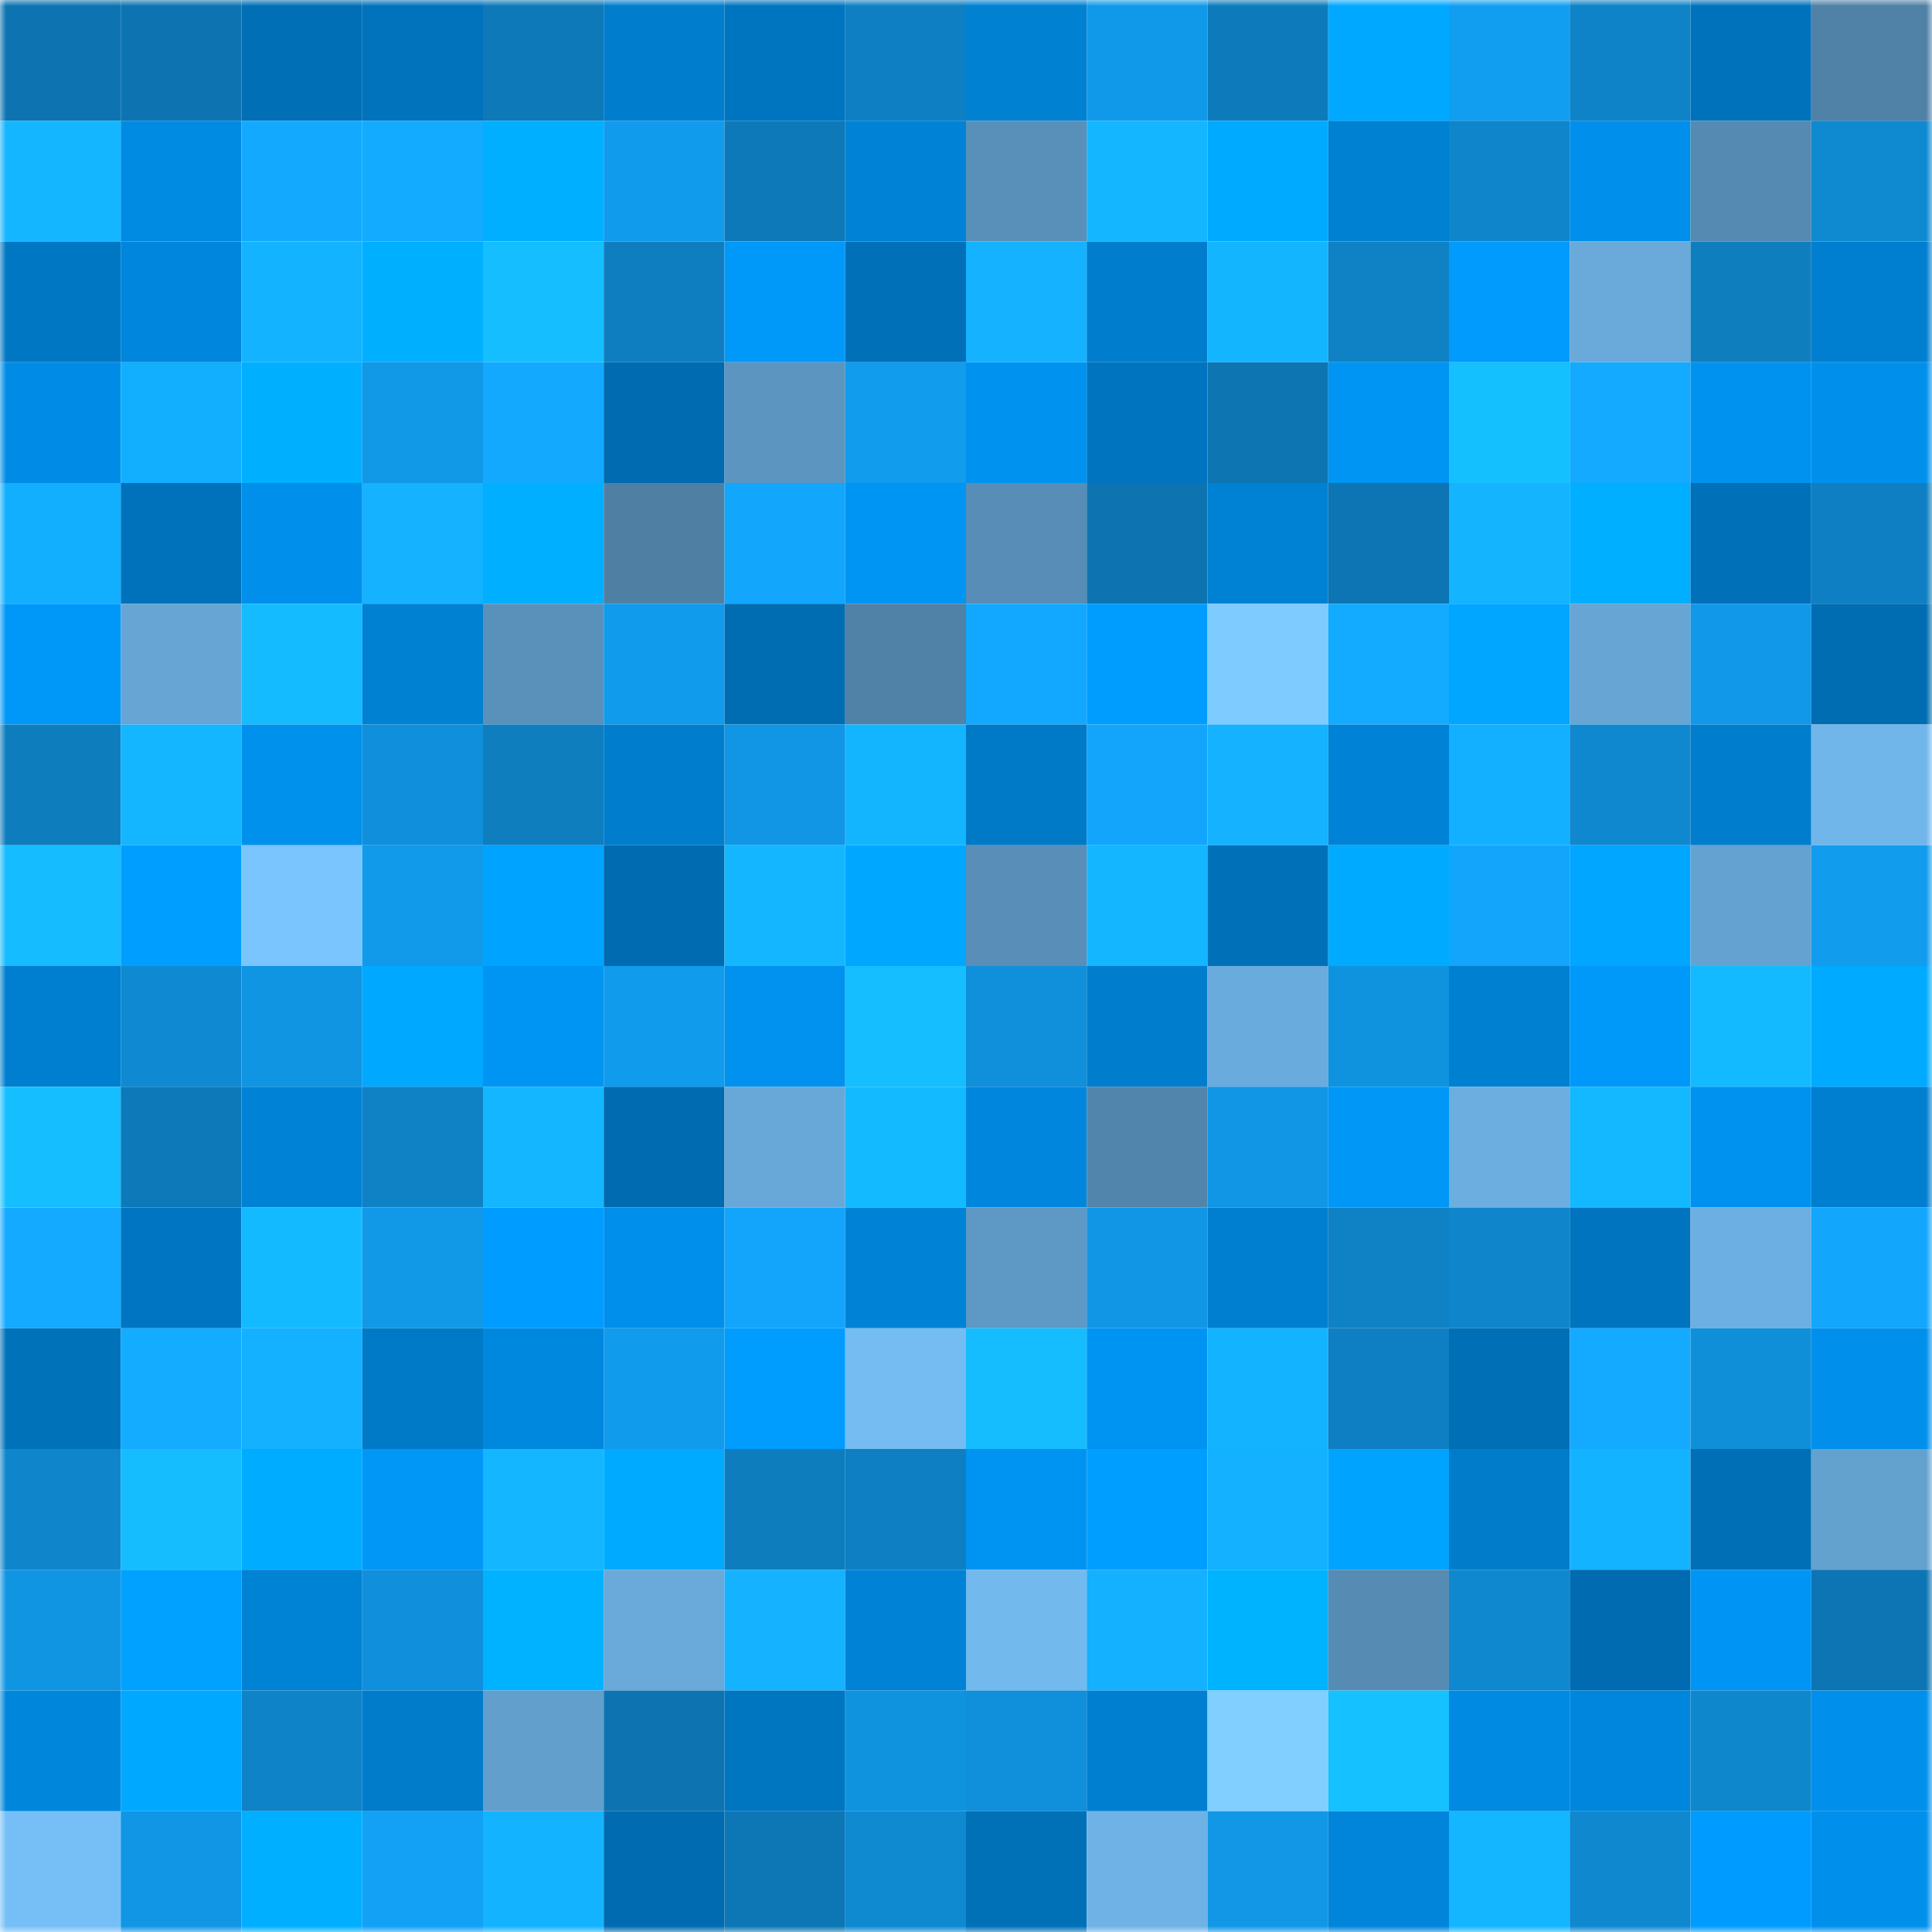 <svg viewBox="0 0 160 160" fill="none" role="img" xmlns="http://www.w3.org/2000/svg" width="240" height="240" name="ens%2Cestoy34.eth"><mask id="1586920666" mask-type="alpha" maskUnits="userSpaceOnUse" x="0" y="0" width="160" height="160"><rect width="160" height="160" fill="#FFFFFF"></rect></mask><g mask="url(#1586920666)"><rect x="0" y="0" width="10" height="10" fill="#0d74b1"></rect><rect x="10" y="0" width="10" height="10" fill="#0d74b1"></rect><rect x="20" y="0" width="10" height="10" fill="#006fb5"></rect><rect x="30" y="0" width="10" height="10" fill="#0073bc"></rect><rect x="40" y="0" width="10" height="10" fill="#0d79b8"></rect><rect x="50" y="0" width="10" height="10" fill="#007dcd"></rect><rect x="60" y="0" width="10" height="10" fill="#0075bf"></rect><rect x="70" y="0" width="10" height="10" fill="#0e7fc2"></rect><rect x="80" y="0" width="10" height="10" fill="#0081d2"></rect><rect x="90" y="0" width="10" height="10" fill="#1199e9"></rect><rect x="100" y="0" width="10" height="10" fill="#0d7bbb"></rect><rect x="110" y="0" width="10" height="10" fill="#00a9ff"></rect><rect x="120" y="0" width="10" height="10" fill="#119ef1"></rect><rect x="130" y="0" width="10" height="10" fill="#0e83c7"></rect><rect x="140" y="0" width="10" height="10" fill="#0072bb"></rect><rect x="150" y="0" width="10" height="10" fill="#5081a6"></rect><rect x="0" y="10" width="10" height="10" fill="#14b6ff"></rect><rect x="10" y="10" width="10" height="10" fill="#008be3"></rect><rect x="20" y="10" width="10" height="10" fill="#13a9ff"></rect><rect x="30" y="10" width="10" height="10" fill="#13abff"></rect><rect x="40" y="10" width="10" height="10" fill="#00afff"></rect><rect x="50" y="10" width="10" height="10" fill="#119bec"></rect><rect x="60" y="10" width="10" height="10" fill="#0d79b8"></rect><rect x="70" y="10" width="10" height="10" fill="#0083d6"></rect><rect x="80" y="10" width="10" height="10" fill="#5990b9"></rect><rect x="90" y="10" width="10" height="10" fill="#14b6ff"></rect><rect x="100" y="10" width="10" height="10" fill="#00aaff"></rect><rect x="110" y="10" width="10" height="10" fill="#0081d2"></rect><rect x="120" y="10" width="10" height="10" fill="#0f85cb"></rect><rect x="130" y="10" width="10" height="10" fill="#008fea"></rect><rect x="140" y="10" width="10" height="10" fill="#558ab2"></rect><rect x="150" y="10" width="10" height="10" fill="#0f89d0"></rect><rect x="0" y="20" width="10" height="10" fill="#0077c3"></rect><rect x="10" y="20" width="10" height="10" fill="#0086dc"></rect><rect x="20" y="20" width="10" height="10" fill="#14b3ff"></rect><rect x="30" y="20" width="10" height="10" fill="#00b0ff"></rect><rect x="40" y="20" width="10" height="10" fill="#15bfff"></rect><rect x="50" y="20" width="10" height="10" fill="#0e7ec0"></rect><rect x="60" y="20" width="10" height="10" fill="#0099fa"></rect><rect x="70" y="20" width="10" height="10" fill="#0071b9"></rect><rect x="80" y="20" width="10" height="10" fill="#14b2ff"></rect><rect x="90" y="20" width="10" height="10" fill="#007dcd"></rect><rect x="100" y="20" width="10" height="10" fill="#14b5ff"></rect><rect x="110" y="20" width="10" height="10" fill="#0e82c5"></rect><rect x="120" y="20" width="10" height="10" fill="#009bfd"></rect><rect x="130" y="20" width="10" height="10" fill="#69aadb"></rect><rect x="140" y="20" width="10" height="10" fill="#0e7ebf"></rect><rect x="150" y="20" width="10" height="10" fill="#007ecf"></rect><rect x="0" y="30" width="10" height="10" fill="#008ce6"></rect><rect x="10" y="30" width="10" height="10" fill="#13afff"></rect><rect x="20" y="30" width="10" height="10" fill="#00b0ff"></rect><rect x="30" y="30" width="10" height="10" fill="#1198e7"></rect><rect x="40" y="30" width="10" height="10" fill="#13a9ff"></rect><rect x="50" y="30" width="10" height="10" fill="#006bb0"></rect><rect x="60" y="30" width="10" height="10" fill="#5c95c0"></rect><rect x="70" y="30" width="10" height="10" fill="#119cee"></rect><rect x="80" y="30" width="10" height="10" fill="#0092ef"></rect><rect x="90" y="30" width="10" height="10" fill="#0074be"></rect><rect x="100" y="30" width="10" height="10" fill="#0d75b2"></rect><rect x="110" y="30" width="10" height="10" fill="#0095f3"></rect><rect x="120" y="30" width="10" height="10" fill="#15c0ff"></rect><rect x="130" y="30" width="10" height="10" fill="#13aaff"></rect><rect x="140" y="30" width="10" height="10" fill="#0092ef"></rect><rect x="150" y="30" width="10" height="10" fill="#0090ec"></rect><rect x="0" y="40" width="10" height="10" fill="#13afff"></rect><rect x="10" y="40" width="10" height="10" fill="#0072bb"></rect><rect x="20" y="40" width="10" height="10" fill="#008feb"></rect><rect x="30" y="40" width="10" height="10" fill="#14b2ff"></rect><rect x="40" y="40" width="10" height="10" fill="#00afff"></rect><rect x="50" y="40" width="10" height="10" fill="#4f80a4"></rect><rect x="60" y="40" width="10" height="10" fill="#12a6fd"></rect><rect x="70" y="40" width="10" height="10" fill="#0095f3"></rect><rect x="80" y="40" width="10" height="10" fill="#578db6"></rect><rect x="90" y="40" width="10" height="10" fill="#0d74b1"></rect><rect x="100" y="40" width="10" height="10" fill="#0082d4"></rect><rect x="110" y="40" width="10" height="10" fill="#0d75b3"></rect><rect x="120" y="40" width="10" height="10" fill="#14b4ff"></rect><rect x="130" y="40" width="10" height="10" fill="#00afff"></rect><rect x="140" y="40" width="10" height="10" fill="#0071b9"></rect><rect x="150" y="40" width="10" height="10" fill="#0e7fc2"></rect><rect x="0" y="50" width="10" height="10" fill="#0098f8"></rect><rect x="10" y="50" width="10" height="10" fill="#66a5d4"></rect><rect x="20" y="50" width="10" height="10" fill="#14bbff"></rect><rect x="30" y="50" width="10" height="10" fill="#0081d2"></rect><rect x="40" y="50" width="10" height="10" fill="#5991bb"></rect><rect x="50" y="50" width="10" height="10" fill="#119bec"></rect><rect x="60" y="50" width="10" height="10" fill="#006db2"></rect><rect x="70" y="50" width="10" height="10" fill="#5081a6"></rect><rect x="80" y="50" width="10" height="10" fill="#12a8ff"></rect><rect x="90" y="50" width="10" height="10" fill="#009dff"></rect><rect x="100" y="50" width="10" height="10" fill="#7dcbff"></rect><rect x="110" y="50" width="10" height="10" fill="#13abff"></rect><rect x="120" y="50" width="10" height="10" fill="#00a6ff"></rect><rect x="130" y="50" width="10" height="10" fill="#66a5d4"></rect><rect x="140" y="50" width="10" height="10" fill="#1198e8"></rect><rect x="150" y="50" width="10" height="10" fill="#006cb1"></rect><rect x="0" y="60" width="10" height="10" fill="#0e7dbe"></rect><rect x="10" y="60" width="10" height="10" fill="#14b6ff"></rect><rect x="20" y="60" width="10" height="10" fill="#0091ed"></rect><rect x="30" y="60" width="10" height="10" fill="#1090dc"></rect><rect x="40" y="60" width="10" height="10" fill="#0e7ebf"></rect><rect x="50" y="60" width="10" height="10" fill="#007dcd"></rect><rect x="60" y="60" width="10" height="10" fill="#1096e4"></rect><rect x="70" y="60" width="10" height="10" fill="#14b5ff"></rect><rect x="80" y="60" width="10" height="10" fill="#0079c6"></rect><rect x="90" y="60" width="10" height="10" fill="#12a5fb"></rect><rect x="100" y="60" width="10" height="10" fill="#14b2ff"></rect><rect x="110" y="60" width="10" height="10" fill="#0083d6"></rect><rect x="120" y="60" width="10" height="10" fill="#13b0ff"></rect><rect x="130" y="60" width="10" height="10" fill="#0f88cf"></rect><rect x="140" y="60" width="10" height="10" fill="#007dcd"></rect><rect x="150" y="60" width="10" height="10" fill="#71b6eb"></rect><rect x="0" y="70" width="10" height="10" fill="#15bcff"></rect><rect x="10" y="70" width="10" height="10" fill="#009fff"></rect><rect x="20" y="70" width="10" height="10" fill="#7ac5fe"></rect><rect x="30" y="70" width="10" height="10" fill="#119aea"></rect><rect x="40" y="70" width="10" height="10" fill="#00a3ff"></rect><rect x="50" y="70" width="10" height="10" fill="#006bb0"></rect><rect x="60" y="70" width="10" height="10" fill="#14b7ff"></rect><rect x="70" y="70" width="10" height="10" fill="#00a7ff"></rect><rect x="80" y="70" width="10" height="10" fill="#588eb7"></rect><rect x="90" y="70" width="10" height="10" fill="#14b6ff"></rect><rect x="100" y="70" width="10" height="10" fill="#0071b9"></rect><rect x="110" y="70" width="10" height="10" fill="#00abff"></rect><rect x="120" y="70" width="10" height="10" fill="#12a5fb"></rect><rect x="130" y="70" width="10" height="10" fill="#00a6ff"></rect><rect x="140" y="70" width="10" height="10" fill="#64a2d1"></rect><rect x="150" y="70" width="10" height="10" fill="#119cee"></rect><rect x="0" y="80" width="10" height="10" fill="#007ecf"></rect><rect x="10" y="80" width="10" height="10" fill="#0f8ad2"></rect><rect x="20" y="80" width="10" height="10" fill="#1095e3"></rect><rect x="30" y="80" width="10" height="10" fill="#00a9ff"></rect><rect x="40" y="80" width="10" height="10" fill="#0095f3"></rect><rect x="50" y="80" width="10" height="10" fill="#119bec"></rect><rect x="60" y="80" width="10" height="10" fill="#0092ee"></rect><rect x="70" y="80" width="10" height="10" fill="#15beff"></rect><rect x="80" y="80" width="10" height="10" fill="#108fda"></rect><rect x="90" y="80" width="10" height="10" fill="#007dcd"></rect><rect x="100" y="80" width="10" height="10" fill="#69abdc"></rect><rect x="110" y="80" width="10" height="10" fill="#1093df"></rect><rect x="120" y="80" width="10" height="10" fill="#0080d1"></rect><rect x="130" y="80" width="10" height="10" fill="#0098f9"></rect><rect x="140" y="80" width="10" height="10" fill="#14baff"></rect><rect x="150" y="80" width="10" height="10" fill="#00abff"></rect><rect x="0" y="90" width="10" height="10" fill="#15bfff"></rect><rect x="10" y="90" width="10" height="10" fill="#0d79b8"></rect><rect x="20" y="90" width="10" height="10" fill="#0083d6"></rect><rect x="30" y="90" width="10" height="10" fill="#0e82c5"></rect><rect x="40" y="90" width="10" height="10" fill="#14b6ff"></rect><rect x="50" y="90" width="10" height="10" fill="#006bb0"></rect><rect x="60" y="90" width="10" height="10" fill="#68a8d9"></rect><rect x="70" y="90" width="10" height="10" fill="#14baff"></rect><rect x="80" y="90" width="10" height="10" fill="#0087dd"></rect><rect x="90" y="90" width="10" height="10" fill="#5285ab"></rect><rect x="100" y="90" width="10" height="10" fill="#1096e4"></rect><rect x="110" y="90" width="10" height="10" fill="#0097f7"></rect><rect x="120" y="90" width="10" height="10" fill="#6caee0"></rect><rect x="130" y="90" width="10" height="10" fill="#14b8ff"></rect><rect x="140" y="90" width="10" height="10" fill="#0092ef"></rect><rect x="150" y="90" width="10" height="10" fill="#007ecf"></rect><rect x="0" y="100" width="10" height="10" fill="#13aaff"></rect><rect x="10" y="100" width="10" height="10" fill="#0076c2"></rect><rect x="20" y="100" width="10" height="10" fill="#14baff"></rect><rect x="30" y="100" width="10" height="10" fill="#1198e7"></rect><rect x="40" y="100" width="10" height="10" fill="#009cff"></rect><rect x="50" y="100" width="10" height="10" fill="#008fea"></rect><rect x="60" y="100" width="10" height="10" fill="#12a5fb"></rect><rect x="70" y="100" width="10" height="10" fill="#0083d6"></rect><rect x="80" y="100" width="10" height="10" fill="#5e98c4"></rect><rect x="90" y="100" width="10" height="10" fill="#1096e5"></rect><rect x="100" y="100" width="10" height="10" fill="#007fd0"></rect><rect x="110" y="100" width="10" height="10" fill="#0e82c5"></rect><rect x="120" y="100" width="10" height="10" fill="#0f86cb"></rect><rect x="130" y="100" width="10" height="10" fill="#0074be"></rect><rect x="140" y="100" width="10" height="10" fill="#6cafe2"></rect><rect x="150" y="100" width="10" height="10" fill="#12a6fd"></rect><rect x="0" y="110" width="10" height="10" fill="#0072ba"></rect><rect x="10" y="110" width="10" height="10" fill="#13acff"></rect><rect x="20" y="110" width="10" height="10" fill="#13b1ff"></rect><rect x="30" y="110" width="10" height="10" fill="#007ac7"></rect><rect x="40" y="110" width="10" height="10" fill="#0088df"></rect><rect x="50" y="110" width="10" height="10" fill="#119bec"></rect><rect x="60" y="110" width="10" height="10" fill="#009dff"></rect><rect x="70" y="110" width="10" height="10" fill="#74bcf2"></rect><rect x="80" y="110" width="10" height="10" fill="#15bdff"></rect><rect x="90" y="110" width="10" height="10" fill="#0094f2"></rect><rect x="100" y="110" width="10" height="10" fill="#14b3ff"></rect><rect x="110" y="110" width="10" height="10" fill="#0e7fc2"></rect><rect x="120" y="110" width="10" height="10" fill="#006fb6"></rect><rect x="130" y="110" width="10" height="10" fill="#13aaff"></rect><rect x="140" y="110" width="10" height="10" fill="#108fd9"></rect><rect x="150" y="110" width="10" height="10" fill="#0090ec"></rect><rect x="0" y="120" width="10" height="10" fill="#0f85cb"></rect><rect x="10" y="120" width="10" height="10" fill="#15bdff"></rect><rect x="20" y="120" width="10" height="10" fill="#00acff"></rect><rect x="30" y="120" width="10" height="10" fill="#0097f7"></rect><rect x="40" y="120" width="10" height="10" fill="#14b6ff"></rect><rect x="50" y="120" width="10" height="10" fill="#00aaff"></rect><rect x="60" y="120" width="10" height="10" fill="#0e7dbe"></rect><rect x="70" y="120" width="10" height="10" fill="#0e7fc2"></rect><rect x="80" y="120" width="10" height="10" fill="#0094f2"></rect><rect x="90" y="120" width="10" height="10" fill="#009fff"></rect><rect x="100" y="120" width="10" height="10" fill="#13b1ff"></rect><rect x="110" y="120" width="10" height="10" fill="#00a4ff"></rect><rect x="120" y="120" width="10" height="10" fill="#007cca"></rect><rect x="130" y="120" width="10" height="10" fill="#14b3ff"></rect><rect x="140" y="120" width="10" height="10" fill="#006fb5"></rect><rect x="150" y="120" width="10" height="10" fill="#63a1cf"></rect><rect x="0" y="130" width="10" height="10" fill="#1095e3"></rect><rect x="10" y="130" width="10" height="10" fill="#00a1ff"></rect><rect x="20" y="130" width="10" height="10" fill="#0082d5"></rect><rect x="30" y="130" width="10" height="10" fill="#1090dc"></rect><rect x="40" y="130" width="10" height="10" fill="#00b2ff"></rect><rect x="50" y="130" width="10" height="10" fill="#69aadb"></rect><rect x="60" y="130" width="10" height="10" fill="#14b2ff"></rect><rect x="70" y="130" width="10" height="10" fill="#0083d6"></rect><rect x="80" y="130" width="10" height="10" fill="#72b9ee"></rect><rect x="90" y="130" width="10" height="10" fill="#13b1ff"></rect><rect x="100" y="130" width="10" height="10" fill="#00b3ff"></rect><rect x="110" y="130" width="10" height="10" fill="#568cb4"></rect><rect x="120" y="130" width="10" height="10" fill="#0f88d0"></rect><rect x="130" y="130" width="10" height="10" fill="#006bb0"></rect><rect x="140" y="130" width="10" height="10" fill="#0095f4"></rect><rect x="150" y="130" width="10" height="10" fill="#0d75b3"></rect><rect x="0" y="140" width="10" height="10" fill="#0087dc"></rect><rect x="10" y="140" width="10" height="10" fill="#00a8ff"></rect><rect x="20" y="140" width="10" height="10" fill="#0e83c8"></rect><rect x="30" y="140" width="10" height="10" fill="#007ccb"></rect><rect x="40" y="140" width="10" height="10" fill="#629fcd"></rect><rect x="50" y="140" width="10" height="10" fill="#0d74b1"></rect><rect x="60" y="140" width="10" height="10" fill="#0075c0"></rect><rect x="70" y="140" width="10" height="10" fill="#1093df"></rect><rect x="80" y="140" width="10" height="10" fill="#108fda"></rect><rect x="90" y="140" width="10" height="10" fill="#007fd1"></rect><rect x="100" y="140" width="10" height="10" fill="#80cfff"></rect><rect x="110" y="140" width="10" height="10" fill="#15c1ff"></rect><rect x="120" y="140" width="10" height="10" fill="#008ae2"></rect><rect x="130" y="140" width="10" height="10" fill="#0086dc"></rect><rect x="140" y="140" width="10" height="10" fill="#0f87cd"></rect><rect x="150" y="140" width="10" height="10" fill="#0090ec"></rect><rect x="0" y="150" width="10" height="10" fill="#76bff6"></rect><rect x="10" y="150" width="10" height="10" fill="#1096e5"></rect><rect x="20" y="150" width="10" height="10" fill="#00afff"></rect><rect x="30" y="150" width="10" height="10" fill="#12a1f5"></rect><rect x="40" y="150" width="10" height="10" fill="#14b3ff"></rect><rect x="50" y="150" width="10" height="10" fill="#006bb0"></rect><rect x="60" y="150" width="10" height="10" fill="#0d76b4"></rect><rect x="70" y="150" width="10" height="10" fill="#0f89d0"></rect><rect x="80" y="150" width="10" height="10" fill="#0070b7"></rect><rect x="90" y="150" width="10" height="10" fill="#6eb2e6"></rect><rect x="100" y="150" width="10" height="10" fill="#1197e6"></rect><rect x="110" y="150" width="10" height="10" fill="#0085da"></rect><rect x="120" y="150" width="10" height="10" fill="#14b6ff"></rect><rect x="130" y="150" width="10" height="10" fill="#0f88cf"></rect><rect x="140" y="150" width="10" height="10" fill="#009bfe"></rect><rect x="150" y="150" width="10" height="10" fill="#0090ec"></rect></g></svg>
